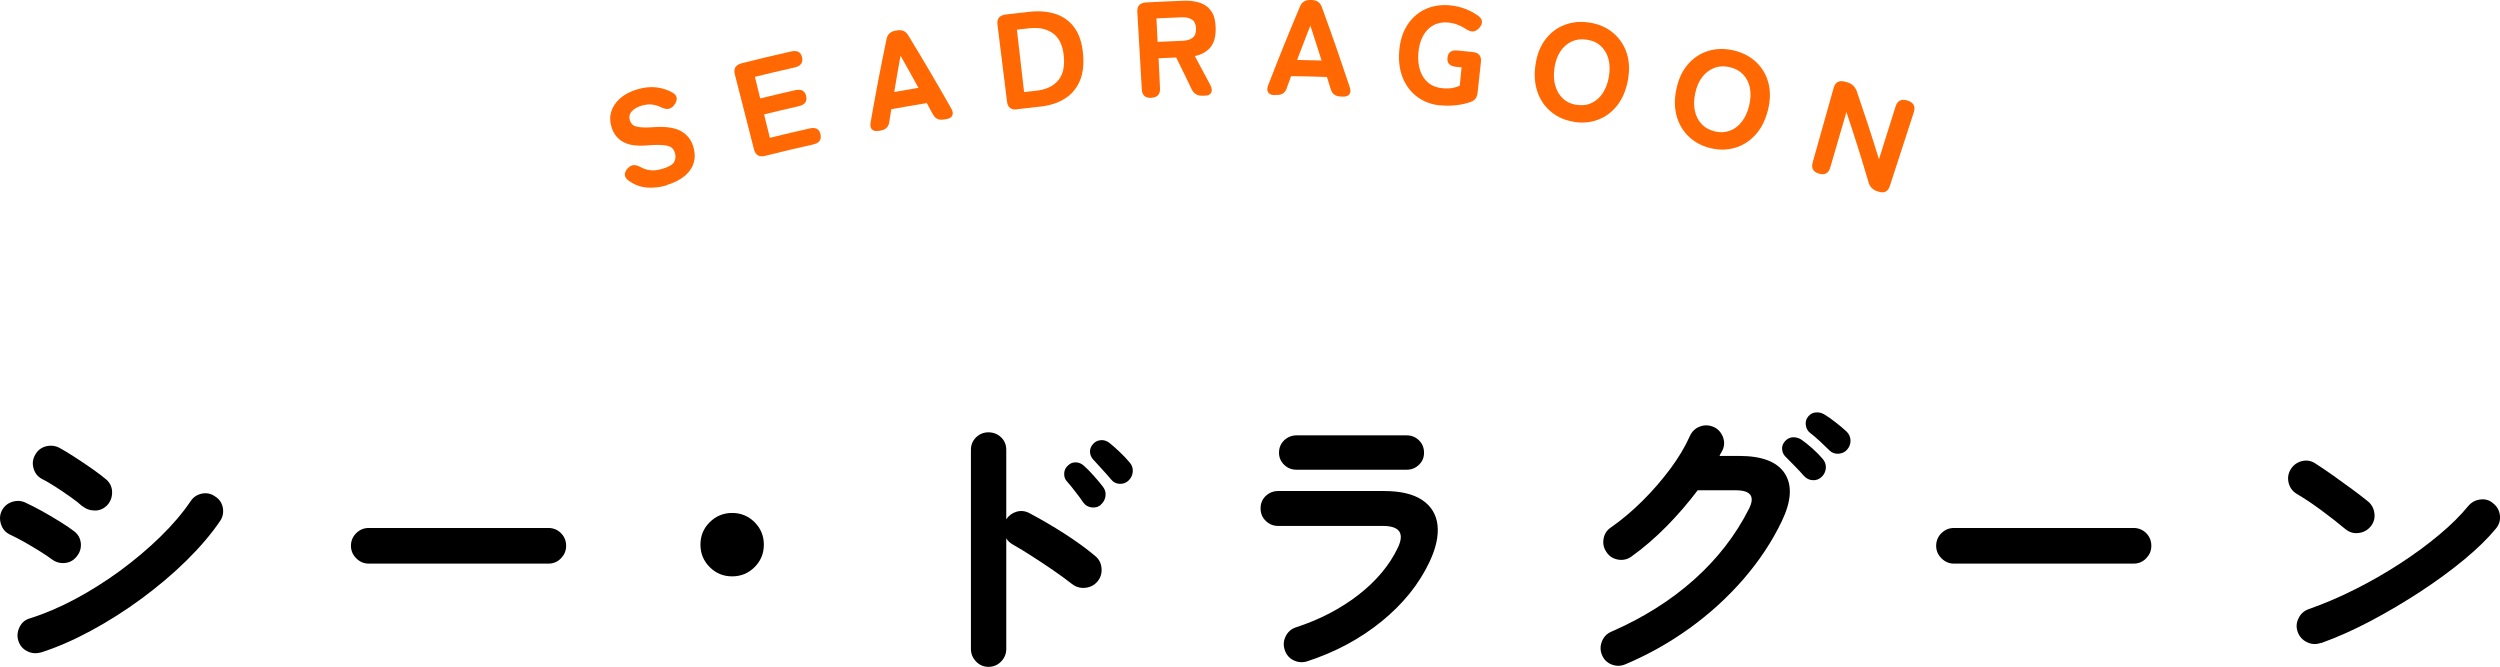 <?xml version="1.0" encoding="UTF-8"?><svg id="_レイヤー_2" xmlns="http://www.w3.org/2000/svg" viewBox="0 0 329.61 87.92"><defs><style>.cls-1{fill:#ff6802;}</style></defs><g id="_レイヤー_1-2"><path class="cls-1" d="M87.94,24.42c-.88.27-1.75.37-2.61.31-.86-.06-1.67-.36-2.45-.91-.32-.23-.49-.5-.5-.78,0-.29.12-.57.38-.85.25-.27.52-.41.8-.42s.59.08.92.27c.4.22.83.36,1.3.41s1-.02,1.59-.2c.82-.25,1.32-.55,1.52-.9.19-.35.22-.75.09-1.2-.08-.29-.23-.52-.43-.68-.2-.17-.56-.28-1.08-.33s-1.29-.04-2.32.04c-1.25.09-2.24-.05-2.98-.46-.74-.41-1.25-1.04-1.53-1.91-.23-.72-.25-1.41-.06-2.06.19-.65.58-1.24,1.15-1.76.57-.51,1.32-.91,2.23-1.19.96-.29,1.85-.38,2.65-.27.8.11,1.5.35,2.1.7.33.21.5.46.51.74.02.29-.1.59-.34.89-.24.31-.51.47-.79.5s-.6-.05-.94-.22-.72-.29-1.14-.35c-.42-.06-.9-.01-1.44.15-.57.18-1.01.43-1.3.77-.29.33-.36.74-.21,1.21.06.18.17.35.33.51.16.16.46.27.9.33.44.06,1.11.07,2,0,1.51-.1,2.68.08,3.5.53.82.46,1.36,1.15,1.63,2.09.34,1.19.18,2.21-.45,3.08-.64.87-1.65,1.5-3.04,1.93Z"/><path class="cls-1" d="M100.88,20.55c-.78.2-1.27-.09-1.47-.85-1.01-3.96-1.52-5.94-2.53-9.91-.2-.77.12-1.26.94-1.46,2.58-.65,3.87-.95,6.46-1.54.83-.19,1.32.07,1.47.78.15.7-.18,1.14-1,1.33-2.09.47-3.13.72-5.22,1.23.28,1.14.42,1.71.7,2.85,1.84-.45,2.76-.67,4.61-1.09.81-.18,1.29.08,1.45.78.16.7-.17,1.14-.97,1.33-1.83.42-2.75.63-4.58,1.08.3,1.24.46,1.86.76,3.09,2.1-.52,3.15-.76,5.26-1.24.79-.18,1.27.09,1.42.79.15.7-.16,1.14-.95,1.32-2.55.57-3.82.88-6.36,1.51Z"/><path class="cls-1" d="M115.84,17.25c-.38.07-.67.01-.87-.18-.19-.19-.26-.5-.19-.92.78-4.4,1.2-6.61,2.11-11.01.12-.62.52-.99,1.19-1.1.07-.01.1-.02.17-.03.67-.12,1.16.1,1.49.64,2.33,3.84,3.47,5.78,5.68,9.66.21.37.25.68.13.93-.12.25-.37.4-.77.46-.15.02-.23.04-.38.06-.64.1-1.11-.13-1.41-.7-.32-.59-.48-.88-.8-1.47-1.87.31-2.81.47-4.68.81-.1.66-.16.99-.26,1.66-.08.64-.45,1.02-1.09,1.14-.13.02-.19.04-.32.06ZM117.9,12.13c1.28-.23,1.92-.34,3.19-.55-.93-1.7-1.41-2.55-2.36-4.24-.35,1.92-.51,2.87-.83,4.79Z"/><path class="cls-1" d="M134.11,14.42c-.8.1-1.25-.25-1.34-1.03-.5-4.06-.76-6.09-1.26-10.15-.1-.78.27-1.23,1.11-1.33,1.25-.15,1.88-.22,3.14-.36,1.29-.14,2.45-.03,3.47.31,1.02.35,1.84.96,2.46,1.83.62.87.99,2.04,1.11,3.5.12,1.43-.04,2.64-.49,3.61-.45.97-1.11,1.72-2.01,2.26-.89.54-1.95.87-3.19,1-1.2.13-1.8.2-3,.34ZM135.02,12.14c.67-.08,1-.11,1.67-.19,1.2-.13,2.12-.56,2.78-1.3.66-.74.92-1.81.79-3.22-.13-1.42-.6-2.43-1.41-3.02-.81-.59-1.83-.82-3.06-.69-.69.08-1.03.11-1.72.19.38,3.29.57,4.94.95,8.23Z"/><path class="cls-1" d="M151.79,12.9c-.79.04-1.21-.33-1.25-1.12-.23-4.08-.35-6.12-.59-10.21-.05-.79.35-1.21,1.19-1.25,1.97-.1,2.95-.15,4.93-.22.84-.03,1.57.07,2.2.29.62.22,1.11.6,1.46,1.13.35.53.53,1.26.55,2.17.02,1.13-.21,1.98-.7,2.56-.49.58-1.17.96-2.05,1.14.82,1.52,1.23,2.28,2.03,3.8.22.4.26.74.14,1-.12.27-.38.41-.78.42-.15,0-.23,0-.38.01-.67.02-1.15-.26-1.43-.86-.8-1.67-1.21-2.51-2.04-4.18-.93.04-1.39.06-2.32.1.08,1.58.12,2.37.19,3.96.04.79-.34,1.2-1.13,1.25ZM152.62,5.52c1.32-.06,1.98-.09,3.3-.14.56-.02,1-.15,1.32-.4.32-.25.47-.66.45-1.22-.02-.55-.19-.94-.53-1.17-.34-.23-.79-.33-1.36-.31-1.33.05-2,.08-3.33.14.06,1.24.09,1.87.15,3.11Z"/><path class="cls-1" d="M168.01,12.53c-.39,0-.66-.12-.81-.35-.15-.23-.15-.54,0-.94,1.62-4.17,2.46-6.25,4.2-10.39.24-.58.7-.87,1.37-.85.07,0,.1,0,.17,0,.67.02,1.12.32,1.33.92,1.54,4.22,2.27,6.34,3.69,10.58.13.4.11.71-.05.93-.16.22-.44.32-.84.31-.15,0-.23,0-.38-.02-.64-.03-1.06-.35-1.24-.97-.2-.64-.3-.96-.5-1.6-1.89-.06-2.84-.09-4.73-.11-.23.63-.35.95-.57,1.58-.2.61-.63.91-1.29.9-.13,0-.2,0-.33,0ZM171.01,7.9c1.29.02,1.94.04,3.23.08-.58-1.85-.88-2.77-1.48-4.61-.71,1.81-1.06,2.72-1.75,4.54Z"/><path class="cls-1" d="M189.94,13.9c-1.15-.1-2.15-.46-3-1.07-.85-.61-1.5-1.42-1.94-2.44-.44-1.02-.62-2.2-.53-3.54.09-1.35.43-2.51,1.02-3.46s1.38-1.67,2.35-2.14c.97-.47,2.07-.65,3.28-.55.75.07,1.45.23,2.1.48.65.26,1.22.57,1.7.93.32.24.48.51.47.8s-.16.58-.43.85c-.27.27-.55.4-.83.39s-.59-.14-.91-.36c-.32-.21-.68-.39-1.07-.54-.39-.15-.8-.24-1.23-.28-.74-.07-1.4.06-1.97.38-.57.32-1.01.79-1.35,1.42-.33.62-.53,1.37-.6,2.25-.07.86.02,1.62.24,2.29.23.67.58,1.2,1.08,1.61.49.41,1.09.64,1.81.71.56.05,1.03.04,1.39-.03.36-.07.68-.17.94-.3.09-.97.14-1.45.24-2.42-.3-.03-.44-.04-.74-.07-.81-.08-1.19-.47-1.12-1.19s.51-1.04,1.33-.96c.79.08,1.19.11,1.98.2.82.08,1.19.52,1.1,1.31-.17,1.6-.26,2.4-.43,3.99-.03.32-.12.59-.25.8-.13.21-.35.36-.64.47-.59.22-1.23.36-1.92.44-.69.08-1.38.09-2.07.02Z"/><path class="cls-1" d="M207.52,16.06c-1.14-.18-2.13-.6-2.96-1.27-.83-.67-1.44-1.52-1.82-2.57-.38-1.05-.49-2.24-.31-3.57.18-1.35.6-2.47,1.27-3.38.67-.91,1.51-1.57,2.54-1.97,1.02-.4,2.14-.51,3.34-.32,1.2.19,2.23.63,3.07,1.33s1.45,1.58,1.81,2.65c.36,1.07.41,2.27.17,3.61-.24,1.32-.71,2.42-1.39,3.31-.69.88-1.53,1.51-2.52,1.89-.99.38-2.05.48-3.19.3ZM207.87,13.82c.73.11,1.39.04,1.97-.24.59-.27,1.08-.71,1.47-1.3.39-.59.67-1.31.81-2.16.15-.86.13-1.64-.05-2.33-.18-.69-.52-1.26-1-1.71-.48-.45-1.1-.74-1.86-.85-.74-.12-1.41-.03-2.01.25-.6.28-1.09.72-1.49,1.32-.39.6-.65,1.33-.77,2.2-.12.85-.08,1.62.12,2.31.2.68.54,1.25,1.01,1.69.47.44,1.07.72,1.79.83Z"/><path class="cls-1" d="M225.6,19.55c-1.13-.26-2.09-.75-2.87-1.47-.78-.72-1.33-1.62-1.65-2.69-.31-1.08-.34-2.27-.07-3.59.27-1.33.77-2.42,1.5-3.28.73-.86,1.62-1.46,2.67-1.79,1.05-.33,2.18-.36,3.36-.09,1.19.27,2.19.79,2.99,1.54s1.34,1.68,1.63,2.77c.28,1.09.26,2.29-.08,3.61-.33,1.3-.87,2.37-1.62,3.2-.75.83-1.63,1.4-2.65,1.71-1.02.31-2.08.34-3.22.08ZM226.1,17.33c.72.17,1.39.13,1.99-.1.61-.23,1.13-.63,1.56-1.19.44-.56.76-1.26.96-2.1.21-.85.24-1.63.11-2.33-.14-.7-.43-1.29-.89-1.78-.45-.48-1.05-.81-1.8-.98-.73-.17-1.41-.13-2.03.11-.62.24-1.14.64-1.58,1.21s-.74,1.28-.92,2.14c-.18.84-.19,1.61-.04,2.31.15.7.45,1.28.9,1.75.44.47,1.02.79,1.73.95Z"/><path class="cls-1" d="M239.82,22.89c-.77-.22-1.04-.71-.83-1.47,1.11-3.94,1.66-5.91,2.77-9.84.21-.76.72-1.03,1.53-.8.1.03.16.04.26.07.62.18,1.03.57,1.25,1.17,1.23,3.59,1.82,5.39,2.93,8.98.88-2.8,1.32-4.19,2.2-6.99.24-.75.76-1.01,1.57-.75.8.26,1.07.76.83,1.52-1.26,3.89-1.9,5.83-3.16,9.72-.24.75-.73,1.01-1.46.78-.08-.02-.12-.04-.19-.06-.61-.19-1-.59-1.16-1.18-1.1-3.71-1.69-5.57-2.92-9.27-.85,2.92-1.28,4.39-2.13,7.31-.22.76-.71,1.03-1.48.81Z"/><path d="M6.78,73.71c-.36-.28-.87-.63-1.54-1.04-.67-.42-1.37-.83-2.09-1.24-.72-.4-1.34-.72-1.84-.95-.58-.28-.98-.73-1.18-1.37-.2-.63-.17-1.23.11-1.79.3-.58.77-.97,1.39-1.16.62-.19,1.21-.15,1.77.13.61.28,1.32.65,2.15,1.1.82.46,1.63.93,2.41,1.42.79.49,1.41.92,1.86,1.27.51.41.78.93.84,1.58.05.65-.14,1.22-.57,1.73-.41.51-.93.79-1.58.84-.65.05-1.22-.13-1.73-.53ZM5.37,86.02c-.63.18-1.24.12-1.8-.17-.57-.29-.96-.75-1.16-1.39-.18-.61-.12-1.2.17-1.79s.74-.96,1.35-1.14c1.95-.61,3.95-1.46,5.99-2.55,2.04-1.09,4.01-2.34,5.93-3.74,1.91-1.41,3.67-2.89,5.28-4.46,1.61-1.57,2.95-3.14,4.01-4.71.35-.53.85-.86,1.48-.99.63-.13,1.22,0,1.75.38.56.35.89.85,1.01,1.48.11.63,0,1.22-.36,1.75-1.17,1.72-2.65,3.46-4.45,5.23s-3.77,3.43-5.93,5.02c-2.15,1.58-4.37,2.99-6.65,4.22-2.28,1.23-4.48,2.19-6.61,2.87ZM10.81,66.71c-.35-.33-.85-.72-1.5-1.18-.65-.46-1.31-.91-2-1.35-.68-.44-1.28-.79-1.79-1.04-.56-.3-.93-.77-1.1-1.41-.18-.63-.1-1.23.23-1.79.33-.58.81-.95,1.44-1.1.63-.15,1.23-.08,1.79.23.56.3,1.24.72,2.03,1.23.8.52,1.58,1.04,2.34,1.58.76.53,1.35.99,1.79,1.37.48.43.73.98.74,1.63.01.66-.2,1.23-.63,1.71-.46.48-1,.72-1.63.72s-1.2-.2-1.71-.61Z"/><path d="M48.62,74.31c-.63,0-1.18-.23-1.65-.7-.47-.47-.7-1.02-.7-1.65s.23-1.22.7-1.67c.47-.46,1.02-.68,1.65-.68h23.67c.66,0,1.22.23,1.67.68s.68,1.01.68,1.67-.23,1.18-.68,1.65-1.01.7-1.67.7h-23.67Z"/><path d="M96.53,75.99c-1.17,0-2.15-.41-2.96-1.22-.81-.81-1.22-1.8-1.22-2.96s.4-2.15,1.22-2.96,1.8-1.22,2.96-1.22,2.15.41,2.96,1.22c.81.81,1.22,1.8,1.22,2.96s-.41,2.15-1.22,2.96c-.81.81-1.8,1.22-2.96,1.22Z"/><path d="M130.32,87.92c-.63,0-1.18-.23-1.63-.7s-.68-1.02-.68-1.65v-26.26c0-.66.23-1.21.68-1.65.46-.44,1-.66,1.63-.66s1.22.22,1.67.66c.46.44.68,1,.68,1.65v9.16c.33-.51.79-.84,1.37-1.01.58-.16,1.15-.1,1.71.21,1.49.79,3.02,1.68,4.58,2.68,1.56,1,2.91,1.98,4.05,2.94.51.41.79.94.85,1.62s-.12,1.26-.55,1.77c-.41.48-.94.75-1.6.82-.66.06-1.24-.11-1.75-.51-.71-.56-1.53-1.15-2.45-1.79-.92-.63-1.85-1.25-2.77-1.84-.92-.6-1.77-1.11-2.53-1.54-.41-.23-.71-.51-.91-.84v14.59c0,.63-.23,1.18-.68,1.65-.46.47-1.01.7-1.67.7ZM145.14,66.56c-.33.28-.73.39-1.2.34s-.84-.27-1.12-.65c-.25-.38-.59-.85-1.03-1.41-.43-.56-.82-1.04-1.18-1.44-.23-.28-.33-.62-.3-1.03.03-.41.2-.75.53-1.03.3-.28.65-.4,1.04-.38s.74.18,1.04.46c.38.33.81.77,1.29,1.31.48.54.89,1.03,1.22,1.46.28.38.39.79.32,1.24s-.27.82-.63,1.12ZM148.82,63.33c-.33.33-.73.48-1.2.46-.47-.02-.84-.21-1.12-.57-.3-.36-.68-.79-1.14-1.29-.46-.51-.87-.96-1.25-1.37-.25-.28-.39-.61-.4-1.01-.01-.39.15-.75.47-1.08.28-.28.61-.42,1.01-.44s.75.11,1.08.36c.38.3.84.71,1.37,1.21.53.51.98.98,1.33,1.41.28.33.41.72.38,1.16-.03.44-.2.83-.53,1.16Z"/><path d="M172.31,87.2c-.61.18-1.2.13-1.77-.15-.57-.28-.96-.74-1.16-1.37-.2-.61-.16-1.2.13-1.79.29-.58.74-.98,1.35-1.18,3.12-1.01,5.86-2.44,8.23-4.27,2.37-1.84,4.11-3.92,5.22-6.25.89-1.9.21-2.85-2.01-2.85h-13.79c-.63,0-1.18-.22-1.63-.67-.46-.44-.68-.99-.68-1.65s.23-1.2.68-1.63c.46-.43,1-.65,1.63-.65h13.98c2.18,0,3.86.4,5.04,1.2,1.18.8,1.84,1.9,2,3.31.15,1.41-.2,3.02-1.06,4.84-1.39,2.94-3.5,5.55-6.33,7.85-2.82,2.29-6.1,4.05-9.82,5.26ZM170.94,61.93c-.63,0-1.18-.21-1.63-.65s-.68-.96-.68-1.6.23-1.2.68-1.63c.46-.43,1-.65,1.63-.65h14.52c.63,0,1.17.21,1.62.65.44.43.67.97.67,1.63s-.22,1.17-.67,1.6-.98.65-1.62.65h-14.52Z"/><path d="M214.3,87.58c-.58.25-1.18.27-1.79.04-.61-.23-1.04-.65-1.29-1.25-.25-.58-.26-1.18-.02-1.79.24-.61.65-1.04,1.23-1.29,4.18-1.82,7.81-4.1,10.89-6.84,3.08-2.74,5.5-5.86,7.28-9.38.81-1.62.23-2.43-1.75-2.43h-5.02c-1.22,1.62-2.58,3.2-4.08,4.73-1.51,1.53-3.06,2.87-4.66,4.01-.53.38-1.12.51-1.77.4-.65-.12-1.15-.44-1.5-.97-.38-.53-.51-1.12-.4-1.77.11-.65.44-1.15.97-1.5,1.42-.99,2.8-2.15,4.14-3.48s2.56-2.74,3.67-4.22c1.1-1.48,1.97-2.93,2.6-4.35.28-.61.72-1.03,1.31-1.25.59-.23,1.2-.21,1.8.04.58.25.99.69,1.24,1.31.24.62.22,1.22-.06,1.8-.05.1-.11.22-.19.34s-.14.25-.19.38h2.58c3.04,0,5.05.78,6.04,2.34.99,1.56.85,3.65-.42,6.29-1.29,2.69-2.98,5.22-5.05,7.62-2.08,2.39-4.44,4.55-7.09,6.46-2.65,1.91-5.48,3.5-8.49,4.77ZM240.21,62.84c-.33.33-.72.49-1.18.47-.46-.01-.85-.2-1.18-.55-.3-.35-.7-.78-1.18-1.27-.48-.49-.91-.93-1.29-1.31-.25-.25-.39-.58-.42-.97s.11-.75.42-1.08c.28-.3.62-.46,1.03-.48.41-.01.77.1,1.1.32.41.28.88.66,1.43,1.14.54.48.99.94,1.35,1.37.3.33.45.72.44,1.16-.01.44-.18.84-.51,1.2ZM241.2,59.38c-.33-.33-.75-.73-1.25-1.2-.51-.47-.98-.87-1.41-1.2-.25-.23-.41-.55-.46-.97s.06-.79.34-1.12c.25-.3.58-.48.97-.51.39-.04.77.04,1.12.25.43.25.93.6,1.5,1.05.57.44,1.06.85,1.46,1.23.33.33.5.72.51,1.16.01.44-.13.84-.44,1.2-.28.33-.65.51-1.12.55-.47.04-.88-.11-1.23-.44Z"/><path d="M257.62,74.31c-.63,0-1.18-.23-1.65-.7-.47-.47-.7-1.02-.7-1.65s.23-1.22.7-1.67c.47-.46,1.02-.68,1.65-.68h23.67c.66,0,1.22.23,1.67.68s.68,1.01.68,1.67-.23,1.18-.68,1.65-1.01.7-1.67.7h-23.67Z"/><path d="M309.26,69.79c-.96-.81-2.04-1.65-3.23-2.53-1.19-.88-2.27-1.59-3.23-2.15-.56-.35-.91-.84-1.06-1.46-.15-.62-.06-1.21.27-1.77.35-.56.84-.92,1.46-1.08.62-.16,1.21-.07,1.77.29.68.43,1.46.96,2.34,1.58.87.62,1.72,1.24,2.55,1.84.82.61,1.5,1.13,2.03,1.56.51.41.8.93.89,1.58.09.65-.07,1.22-.47,1.73-.41.51-.93.8-1.58.89-.65.09-1.22-.07-1.73-.48ZM305.99,84.76c-.61.23-1.21.2-1.8-.08-.6-.28-1.01-.72-1.24-1.33-.23-.61-.2-1.21.08-1.8.28-.59.72-1.01,1.33-1.23,2.03-.71,4.07-1.58,6.14-2.62,2.06-1.04,4.04-2.17,5.93-3.4s3.61-2.49,5.17-3.8c1.56-1.3,2.83-2.57,3.82-3.78.43-.51.97-.8,1.62-.87.65-.08,1.21.1,1.69.53.51.41.8.93.87,1.58s-.1,1.22-.53,1.73c-1.04,1.27-2.42,2.62-4.14,4.05-1.72,1.43-3.65,2.84-5.78,4.24-2.13,1.39-4.32,2.69-6.57,3.88-2.25,1.19-4.45,2.17-6.57,2.93Z"/></g></svg>